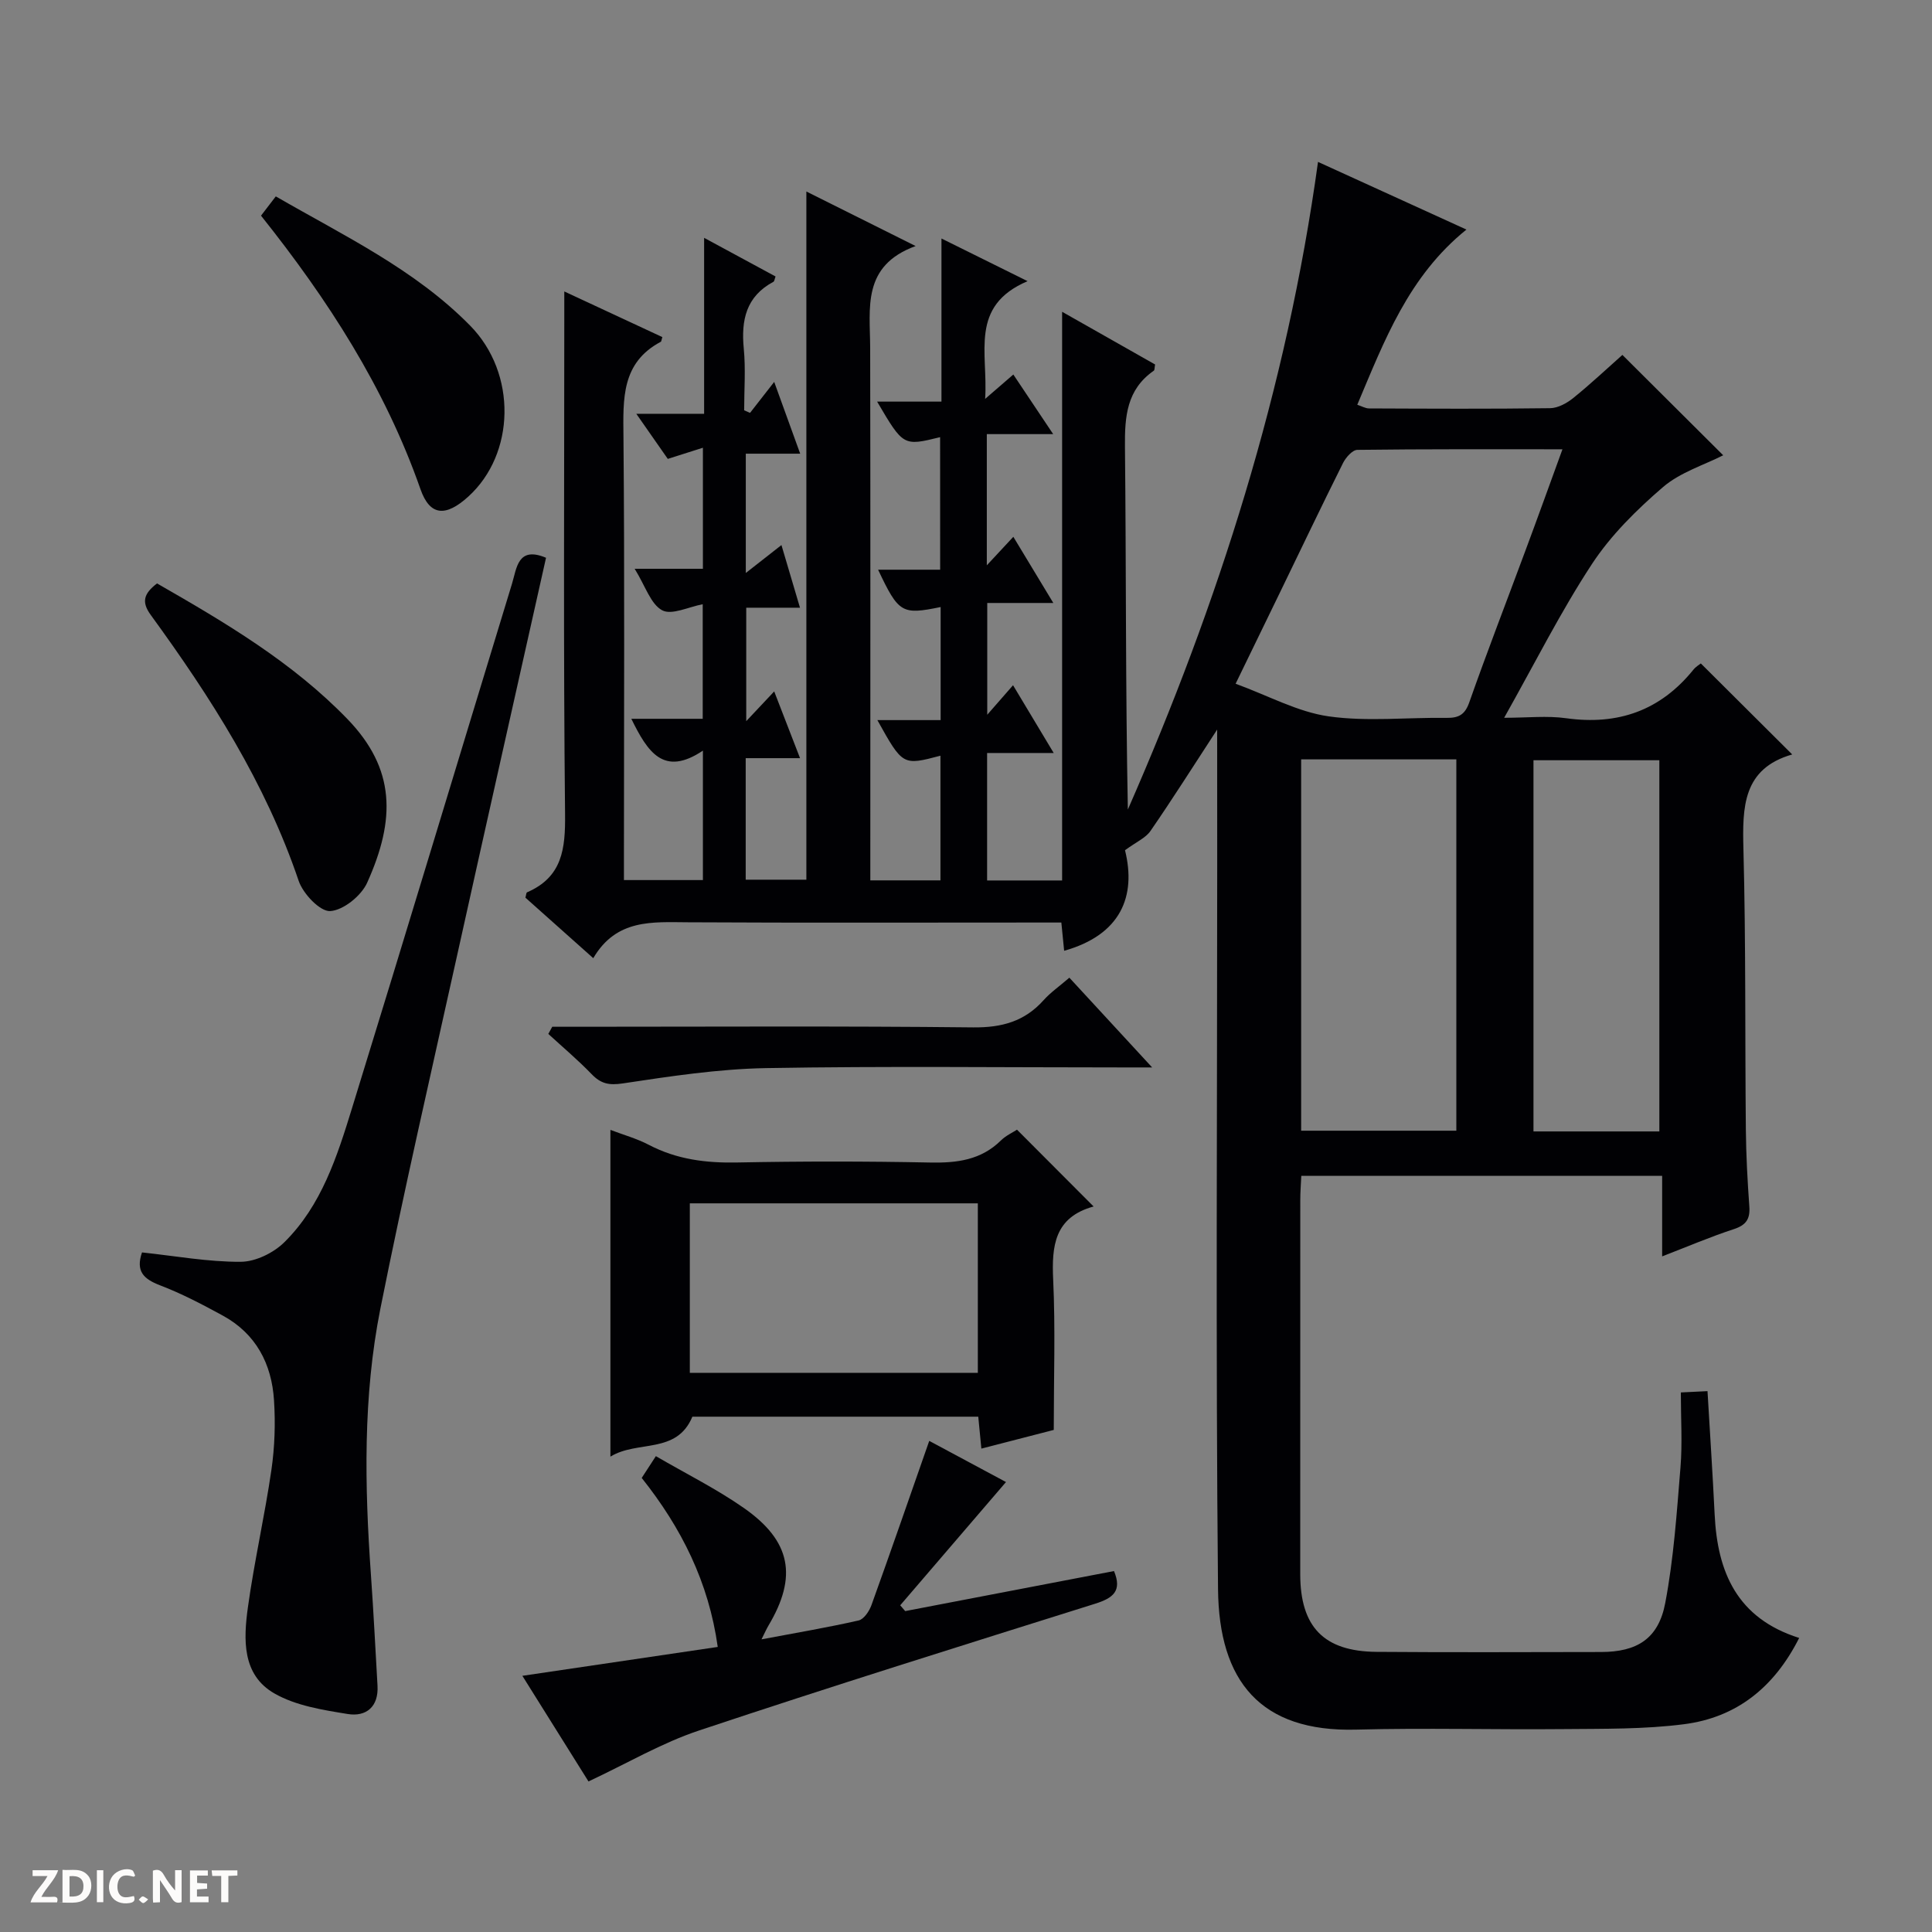 <svg enable-background="new 0 0 400 400" viewBox="0 0 400 400" xmlns="http://www.w3.org/2000/svg"><rect x="0" y="0" width="400" height="400" fill="#808080" stroke="none"/><g fill="#fcfbfa"><path d="m37.59 393.81c-.92.31-1.52.05-2-.78-.7-1.2-1.52-2.34-2.47-3.78v4.59c-.55.03-.95.05-1.41.07-.03-.37-.06-.64-.06-.91 0-1.91 0-3.81 0-5.7 1.13-.41 1.77-.03 2.29.91.62 1.11 1.38 2.14 2.31 3.19v-4.2h1.35v6.61z"/><path d="m12.94 393.88v-6.75c1.9.19 3.93-.54 5.37 1.29.8 1.01.78 2.88.03 3.97-1.37 1.97-3.4 1.51-6.4 1.49m2.45-1.22c2.04.12 2.92-.58 2.89-2.21-.03-1.51-.98-2.19-2.89-2z"/><path d="m11.81 393.87h-5.49c.68-2.18 2.47-3.48 3.51-5.45h-3.08v-1.21h5.29c-.71 2.13-2.44 3.48-3.47 5.51.86 0 1.63.04 2.39-.01.79-.05 1.14.21.85 1.16"/><path d="m39.33 393.86v-6.61h3.7v1.07h-2.22v1.52c.68.04 1.34.09 2.07.13v1.07c-.72.05-1.38.09-2.1.14v1.48h2.4v1.19h-3.85z"/><path d="m27.71 388.56c-1.15-.3-2.46-.61-3.1.64-.37.73-.41 1.93-.06 2.67.63 1.35 1.99.93 3.17.68.35.94-.01 1.32-.93 1.46-1.62.25-3.05-.27-3.76-1.48-.73-1.24-.6-3.03.31-4.17.88-1.11 2.71-1.7 4-1.16.32.13.44.74.65 1.12-.1.08-.19.16-.28.24"/><path d="m49.15 387.24v1.07c-.59.02-1.17.05-1.87.08v5.44h-1.48v-5.44h-1.85c-.05-.4-.08-.73-.13-1.15z"/><path d="m20.06 387.21h1.33v6.62h-1.33z"/><path d="m30.68 393.25c-.39.38-.8.79-1.05.76-.32-.05-.6-.45-.9-.7.26-.24.51-.64.8-.67.29-.04.62.3 1.15.61"/></g><path d="m252 151.05c-5.09 7.8-9.32 14.5-13.82 21.01-1 1.44-2.92 2.25-5.26 3.97 2.37 9.54-.87 17.52-12.6 20.82-.15-1.55-.34-3.42-.58-5.85-1.72 0-3.5 0-5.28 0-24 0-47.99.08-71.99-.05-7.41-.04-14.85-.74-19.64 7.43-5.05-4.5-9.58-8.55-14.05-12.53.16-.54.16-1.03.35-1.11 7.3-3.16 7.94-9 7.86-16.19-.36-33.99-.16-67.99-.16-101.98 0-1.78 0-3.55 0-6.23 7.32 3.4 13.84 6.44 20.3 9.45-.21.68-.21.91-.3.96-8.2 4.35-7.82 11.81-7.75 19.65.26 28.66.1 57.32.1 85.99v5.82h16.35c0-8.77 0-17.33 0-26.8-8.13 5.45-11.44.3-14.82-6.59h14.78c0-8.32 0-15.89 0-23.72-2.91.54-6.42 2.32-8.4 1.25-2.38-1.28-3.45-4.98-5.69-8.59h14.13c0-8.66 0-16.57 0-25.06-2.52.8-4.8 1.53-7.27 2.31-2.03-2.91-3.98-5.7-6.52-9.34h14.04c0-12.17 0-23.83 0-36.43 5.58 3.02 10.19 5.51 14.79 8-.2.53-.23.99-.45 1.11-5.65 3.02-6.7 7.92-6.13 13.82.41 4.22.08 8.52.08 12.78.41.18.81.35 1.22.53 1.49-1.92 2.99-3.83 5-6.41 1.88 5.2 3.53 9.75 5.38 14.86-4.06 0-7.49 0-11.26 0v24.7c2.9-2.27 4.99-3.91 7.38-5.78 1.21 4.1 2.45 8.28 3.84 12.97-3.91 0-7.33 0-11.13 0v23.49c2.3-2.44 3.79-4.03 5.79-6.16 1.87 4.82 3.5 9.04 5.35 13.82-4.06 0-7.5 0-11.25 0v25.16h12.56c0-47.55 0-94.92 0-142.48 6.92 3.45 14.17 7.07 22.62 11.29-11.19 4.09-9.43 12.87-9.41 21.13.07 34.66.03 69.32.03 103.98v6.22h14.52c0-8.68 0-17.22 0-25.81-7.81 2.06-7.81 2.06-13.06-7.37h13.1c0-8.21 0-15.8 0-23.41-8.04 1.65-8.69 1.27-12.95-7.73h6.54 6.31c0-9.33 0-18.38-.01-27.44-7.62 1.87-7.62 1.87-13.04-7.36h13.32c0-11.36 0-22.1 0-33.77 5.99 2.97 11.23 5.56 17.83 8.83-12.14 5.18-8.14 14.84-8.79 24.38 2.35-2.03 3.91-3.38 5.84-5.05 2.64 3.95 5.18 7.75 8.25 12.34-5.06 0-9.27 0-13.74 0v27.16c1.94-2.09 3.52-3.78 5.49-5.9 2.72 4.5 5.33 8.82 8.28 13.7-4.84 0-9.07 0-13.68 0v23.14c1.91-2.18 3.43-3.93 5.34-6.11 2.75 4.58 5.41 9.01 8.42 14.03-4.96 0-9.2 0-13.79 0v26.39h15.53c0-39.09 0-77.89 0-117.74 6.89 3.9 13.11 7.43 19.25 10.91-.13.68-.08 1.16-.27 1.29-5.61 3.9-6.03 9.48-5.97 15.75.26 24.99.11 49.98.6 75.1 18.79-42.83 32.89-87.05 39.37-134.08 10.47 4.77 20.34 9.27 30.73 14.01-11.99 9.67-16.98 22.96-22.6 36.27.97.32 1.7.76 2.43.76 12.5.05 25 .12 37.49-.05 1.62-.02 3.47-1.03 4.79-2.1 3.62-2.92 7.01-6.12 10.18-8.93 7 6.97 13.91 13.85 20.87 20.78-3.96 2.02-8.9 3.52-12.48 6.6-5.45 4.69-10.77 9.94-14.69 15.91-6.46 9.84-11.76 20.43-18.18 31.84 4.8 0 8.89-.46 12.83.09 10.74 1.5 19.52-1.59 26.36-10.06.5-.62 1.23-1.04 1.53-1.28 6.26 6.24 12.37 12.32 18.92 18.84-10.25 2.94-10.33 10.89-10.1 19.67.51 19.32.31 38.65.5 57.98.05 5.32.34 10.63.72 15.94.19 2.59-.67 3.86-3.21 4.69-4.86 1.59-9.58 3.61-14.84 5.64 0-5.75 0-11 0-16.67-25.04 0-49.72 0-74.71 0-.08 1.73-.21 3.35-.21 4.98-.01 25.83-.02 51.66-.01 77.49.01 10.92 4.89 15.99 15.79 16.08 15.5.12 31 .05 46.49.03 7.43-.01 11.88-2.72 13.29-10.14 1.76-9.25 2.39-18.74 3.16-28.15.4-4.95.07-9.96.07-15.45 1.95-.09 3.67-.18 5.52-.27.51 8.7 1.07 17.12 1.48 25.54.57 11.9 4.6 21.48 17.5 25.56-5.19 10.29-13.01 16.47-23.84 17.86-8.21 1.06-16.59.93-24.9 1.01-14.33.14-28.67-.27-42.99.11-19.83.53-28.41-10.04-28.59-29.08-.49-49.99-.17-99.98-.17-149.98-.01-8.85-.01-17.67-.01-27.99zm71.49-58.03c-14.62 0-28.55-.06-42.47.12-1.01.01-2.37 1.56-2.95 2.7-4.45 8.91-8.74 17.9-13.09 26.87-2.94 6.06-5.89 12.12-9.16 18.85 6.84 2.5 12.87 5.84 19.24 6.75 8 1.14 16.28.2 24.44.32 2.5.03 3.8-.65 4.7-3.22 3.69-10.48 7.71-20.85 11.57-31.27 2.54-6.81 5-13.65 7.72-21.12zm-54.1 64.2v76.88h32.13c0-25.88 0-51.27 0-76.88-10.74 0-21.17 0-32.13 0zm74.16 77.03c0-25.9 0-51.45 0-76.85-8.95 0-17.52 0-26.06 0v76.85z" fill="#010104"/><path d="m29.4 259.3c6.94.74 13.7 1.98 20.44 1.94 3.06-.01 6.8-1.84 9.04-4.06 7.69-7.6 10.92-17.75 14-27.74 11.16-36.16 22.07-72.38 33.12-108.57 1-3.29 1.19-7.85 7.05-5.39-6.16 27.53-12.36 55.01-18.45 82.51-5.38 24.29-10.97 48.53-15.84 72.92-3.63 18.21-3.27 36.72-1.96 55.19.54 7.63.92 15.27 1.36 22.91.25 4.36-2.35 6.47-6.15 5.86-5.18-.84-10.74-1.71-15.18-4.25-6.76-3.86-6.42-11.22-5.5-17.88 1.32-9.51 3.48-18.9 4.86-28.4.69-4.74.85-9.64.54-14.43-.48-7.55-3.74-13.79-10.62-17.54-4.22-2.3-8.52-4.56-13-6.27-3.37-1.3-5.05-2.89-3.71-6.8z" fill="#010104"/><path d="m226.42 249.79c-8.11 2.23-8.7 8.16-8.37 15.17.47 10.1.12 20.23.12 31.09-4.12 1.06-9.36 2.41-14.99 3.87-.22-2.25-.42-4.29-.64-6.61-19.86 0-39.6 0-59.19 0-3.27 7.85-11.35 4.81-16.97 8.27 0-22.86 0-45.01 0-67.65 2.61 1 5.44 1.78 7.98 3.11 5.78 3.02 11.84 3.77 18.28 3.64 13.31-.26 26.64-.26 39.95.01 5.55.11 10.52-.51 14.65-4.58 1.03-1.01 2.43-1.64 3.32-2.22 5.25 5.25 10.25 10.26 15.86 15.9zm-83.6-.65v35.09h59.63c0-11.89 0-23.42 0-35.09-19.98 0-39.58 0-59.63 0z" fill="#010104"/><path d="m121.84 368.83c-4.18-6.68-8.64-13.81-13.69-21.87 13.85-2.05 26.99-3.99 40.45-5.98-1.87-13.4-7.5-24.63-15.74-34.99.9-1.39 1.76-2.71 2.93-4.51 6.23 3.63 12.51 6.75 18.2 10.72 9.83 6.86 11.15 14.24 5.1 24.38-.4.68-.72 1.41-1.43 2.83 7.15-1.35 13.67-2.45 20.1-3.91 1.1-.25 2.22-1.93 2.67-3.19 4.03-11.19 7.92-22.44 11.96-33.99 4.95 2.65 10.75 5.76 15.89 8.52-7.36 8.58-14.63 17.05-21.9 25.52.34.4.69.8 1.03 1.2 14.42-2.77 28.84-5.53 43.23-8.29 1.73 4.14-.21 5.6-3.89 6.76-27.36 8.59-54.73 17.14-81.93 26.22-7.81 2.59-15.04 6.87-22.98 10.58z" fill="#010104"/><path d="m32.51 120.79c14.19 8.14 28.04 16.32 39.42 28.08 9.96 10.3 10.01 20.76 4.08 33.9-1.22 2.7-4.93 5.7-7.65 5.86-2.1.12-5.61-3.58-6.52-6.25-6.86-20.26-18.19-37.97-30.63-55.06-1.98-2.72-1.43-4.43 1.3-6.53z" fill="#010104"/><path d="m54.04 44.65c1.08-1.4 1.95-2.55 3.06-3.99 14.12 8.16 28.78 15.1 40.24 26.76 9.74 9.9 9.35 26.59-.41 35.42-4.6 4.16-7.91 4.07-9.88-1.57-7.35-21-19.2-39.3-33.01-56.62z" fill="#010104"/><path d="m221.4 202.42c5.65 6.12 10.94 11.86 17.14 18.58-2.64 0-4.32 0-6.01 0-24.65 0-49.3-.29-73.94.14-9.9.18-19.82 1.69-29.65 3.17-2.88.43-4.54.06-6.45-1.92-2.83-2.93-5.96-5.57-8.97-8.33.27-.49.54-.99.82-1.48h5.23c27.31 0 54.62-.17 81.93.13 5.93.06 10.65-1.24 14.59-5.66 1.42-1.58 3.22-2.83 5.31-4.63z" fill="#010104"/></svg>
